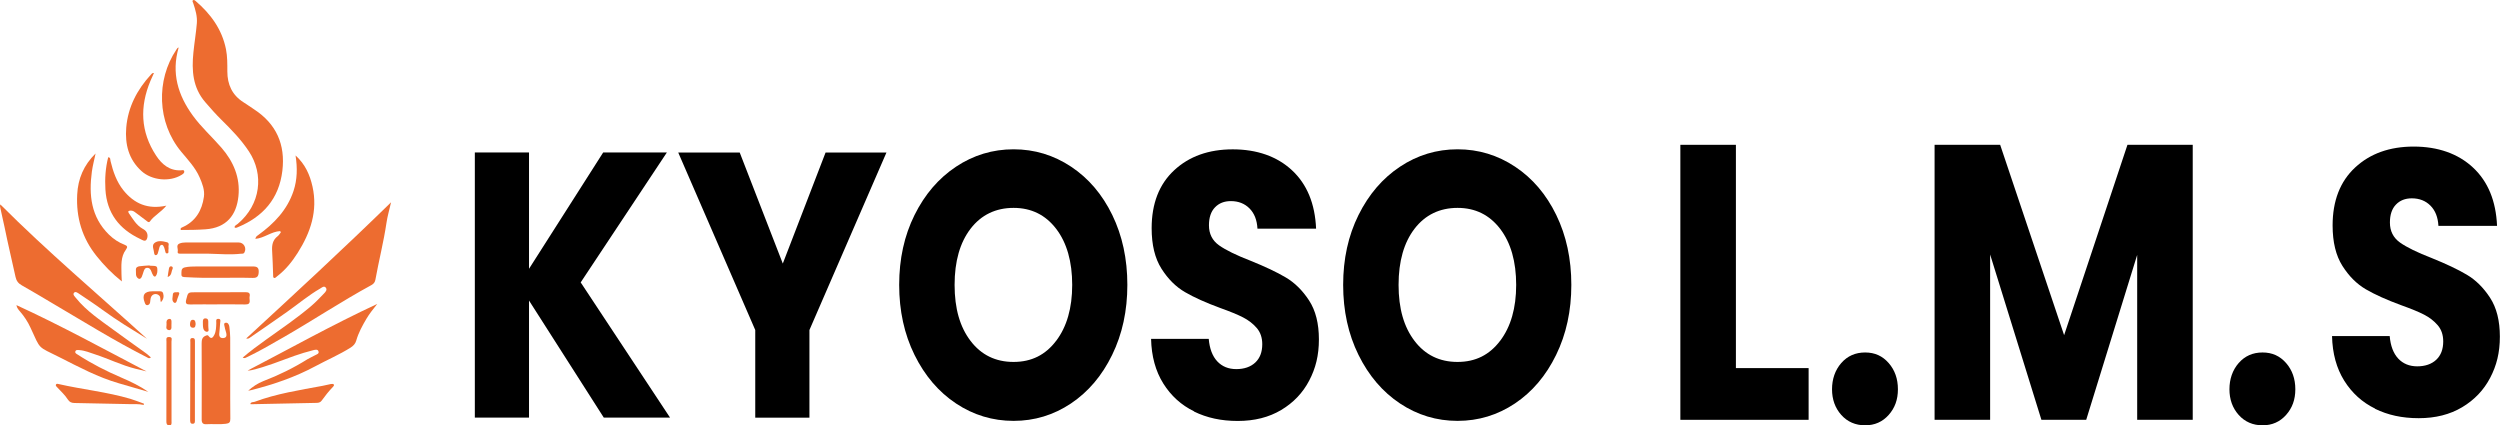 <?xml version="1.0" encoding="UTF-8"?> <svg xmlns="http://www.w3.org/2000/svg" id="Layer_2" data-name="Layer 2" width="567.99" height="96.63" viewBox="0 0 567.99 96.63"><defs><style> .cls-1 { fill: #ed6c30; } </style></defs><g id="Layer_1-2" data-name="Layer 1"><g><path class="cls-1" d="m43.79.07c.25-.16.46,0,.62.13,3.44,2.94,6.02,6.44,6.93,10.98.33,1.66.31,3.36.31,5.05,0,2.97,1.09,5.37,3.66,7,.81.51,1.59,1.07,2.4,1.6,5.07,3.31,7.16,8,6.44,13.99-.77,6.36-4.41,10.44-10.17,12.82-.2.08-.42.23-.69.02,0-.45.44-.55.7-.78,5.3-4.45,5.99-11.27,2.58-16.45-1.77-2.69-3.99-4.97-6.26-7.21-1.29-1.27-2.48-2.62-3.66-3.99-2.88-3.32-3.12-7.22-2.71-11.29.22-2.21.59-4.41.78-6.62.14-1.58-.32-3.11-.82-4.6-.07-.21-.25-.4-.1-.65Z"></path><path class="cls-1" d="m40.59,10.8c-1.69,5.79-.16,10.84,3.24,15.49,1.91,2.62,4.33,4.79,6.45,7.23,2.77,3.18,4.33,6.83,3.89,11.08-.44,4.22-2.66,7.17-7.51,7.5-1.87.13-3.74.15-5.58.15-.16-.38.08-.49.28-.58,3.05-1.32,4.53-3.82,4.97-6.96.21-1.54-.37-3.02-.99-4.44-.98-2.22-2.64-3.96-4.16-5.79-5.54-6.65-5.72-16.32-1.13-23.17.15-.22.25-.48.56-.52Z"></path><path class="cls-1" d="m33.36,76.95c-3.41-2.11-6.82-4.17-10.04-6.53-1.73-1.27-3.53-2.45-5.31-3.65-.37-.25-.89-.66-1.22-.22-.3.39.2.82.48,1.17,2.37,2.95,5.5,5,8.5,7.21,2.47,1.82,4.98,3.58,7.47,5.38.36.26.68.59,1.04.9-.4.34-.64.1-.89-.03-7.4-3.74-14.43-8.14-21.57-12.33-2.28-1.34-4.54-2.72-6.85-4.01-.82-.45-1.25-1.04-1.44-1.92-.82-3.77-1.73-7.52-2.49-11.3-.32-1.57-.72-3.12-1.03-4.7-.02-.13.03-.27.06-.48,10.69,10.71,22.19,20.4,33.3,30.51Z"></path><path class="cls-1" d="m55.92,76.91c11.08-10.2,22.06-20.34,32.93-30.95-.39,1.7-.82,3.15-1.04,4.64-.64,4.35-1.74,8.61-2.52,12.94-.1.57-.39.95-.91,1.23-6.85,3.73-13.34,8.05-20.1,11.93-2.76,1.59-5.51,3.18-8.39,4.55-.22.1-.42.18-.75-.01,1.71-1.46,3.49-2.77,5.29-4.06,3.47-2.48,7-4.88,10.26-7.64,1.05-.89,2-1.91,2.96-2.9.33-.34.76-.83.35-1.31-.39-.46-.87,0-1.23.21-2.67,1.54-5.02,3.53-7.53,5.3-2.76,1.95-5.54,3.86-8.33,5.78-.23.16-.45.42-1,.28Z"></path><path class="cls-1" d="m63.67,52.5c-2.04.11-3.67,1.61-5.66,1.77.18-.54.19-.53.7-.9,3.58-2.6,6.55-5.68,7.98-9.99.85-2.58.9-5.22.46-8.06,2.21,2.01,3.26,4.43,3.85,7.07,1.23,5.53-.44,10.44-3.36,15.05-1.28,2.02-2.77,3.88-4.69,5.34-.22.17-.47.54-.78.31-.14-.11-.11-.48-.12-.74-.07-1.77-.1-3.54-.22-5.3-.09-1.34.11-2.52,1.26-3.39.29-.22.48-.57.71-.86-.04-.09-.08-.19-.13-.28Z"></path><path class="cls-1" d="m52.31,85.8c0,3.12-.02,6.23.02,9.35,0,.78-.21,1.03-1.01,1.13-1.5.2-2.99,0-4.48.1-.67.04-1.03-.26-1.02-1.04.02-5.77.02-11.54-.01-17.31,0-.83.11-1.47,1.01-1.79.32-.12.4-.12.6.14.59.78.98.27,1.26-.28.43-.84.42-1.78.46-2.7.02-.37-.2-.98.47-.96.68.02.41.63.4.99-.03.8-.14,1.61-.2,2.41-.05.67.27,1.03.96.96.7-.07.75-.58.64-1.11-.09-.45-.29-.88-.35-1.33-.05-.36-.38-.95.23-1.04.48-.07.77.43.82.94.08.8.19,1.6.19,2.41.02,3.04,0,6.08.01,9.12Z"></path><path class="cls-1" d="m33.7,89.03c-2.21-.65-4.43-1.3-6.64-1.93-4.78-1.37-9.13-3.71-13.53-5.93-5.07-2.56-4.22-1.55-6.61-6.74-.61-1.33-1.41-2.55-2.37-3.66-.33-.39-.71-.78-.82-1.45,10.11,4.64,19.76,9.93,29.56,15.06-.83-.2-1.66-.39-2.49-.6-3.16-.79-6.09-2.25-9.17-3.26-1.19-.39-2.36-.9-3.64-.98-.33-.02-.76-.11-.88.33-.1.36.27.52.52.68,3.15,2.06,6.5,3.76,9.95,5.24,2.12.91,4.19,1.9,6.12,3.24Z"></path><path class="cls-1" d="m56.35,88.79c1.05-.92,2.19-1.71,3.47-2.2,3.52-1.35,6.88-3,10.08-5,.52-.32,1.1-.54,1.63-.85.37-.22,1.03-.33.83-.92-.19-.56-.84-.34-1.22-.25-1.44.37-2.88.79-4.28,1.29-3.21,1.15-6.36,2.46-9.69,3.23-.29.07-.59.11-.91.1,9.7-5.05,19.23-10.38,29.45-15.14-.99,1.25-1.79,2.25-2.45,3.36-.94,1.59-1.82,3.2-2.33,4.99-.2.71-.67,1.19-1.27,1.57-2.57,1.62-5.37,2.81-8.04,4.25-4.62,2.48-9.54,4.15-14.61,5.43-.22.06-.44.07-.67.11Z"></path><path class="cls-1" d="m21.72,34.86c-.31,1.49-.67,2.81-.85,4.15-.71,5.3-.2,10.28,3.88,14.29,1.03,1.01,2.2,1.79,3.54,2.3.64.25.78.49.31,1.13-1.23,1.66-1.01,3.63-1,5.54,0,.49.05.97.08,1.67-2.22-1.78-4.04-3.65-5.7-5.72-3.32-4.11-4.71-8.8-4.44-14.03.18-3.57,1.47-6.67,4.19-9.33Z"></path><path class="cls-1" d="m34.98,16.58c-.28.62-.55,1.19-.79,1.77-2.47,5.88-2.28,11.58,1.27,16.99,1.32,2,3.03,3.47,5.65,3.36.26-.01.7-.19.75.26.04.38-.31.58-.61.77-2.69,1.67-6.77,1.26-9.11-.87-2.93-2.66-3.76-6.11-3.46-9.84.38-4.67,2.46-8.64,5.61-12.07.15-.16.26-.39.7-.37Z"></path><path class="cls-1" d="m37.79,46.73c-1.25,1.53-2.78,2.24-3.72,3.57-.27.38-.59.02-.87-.2-.85-.66-1.72-1.29-2.58-1.93-.28-.21-.59-.34-.96-.32-.44.03-.7.14-.37.61.9,1.28,1.66,2.69,3.1,3.5.2.11.4.23.57.38.65.57.67,1.42.38,2.02-.34.67-1.03.15-1.51-.08-4.75-2.24-7.56-5.86-7.88-11.23-.15-2.47.02-4.91.63-7.32.57.04.45.52.53.85.58,2.4,1.38,4.73,2.94,6.67,2.43,3,5.52,4.4,9.76,3.47Z"></path><path class="cls-1" d="m48.88,63.12c-1.52.03-4.09,0-6.66-.15-.46-.03-1.04.03-1-.64.04-.59-.17-1.36.76-1.58.91-.21,1.84-.2,2.75-.21,4.26-.03,8.52.02,12.78,0,.93,0,1.31.3,1.27,1.27-.04.95-.33,1.36-1.37,1.33-2.49-.07-4.99-.02-8.54-.02Z"></path><path class="cls-1" d="m32.64,92c-1.14-.26-2.29-.17-3.43-.19-4.1-.09-8.2-.18-12.3-.25-.68-.01-1.14-.22-1.51-.81-.66-1.04-1.59-1.86-2.42-2.77-.15-.17-.38-.32-.28-.58.11-.28.38-.2.59-.15,5.43,1.24,10.99,1.79,16.35,3.37,1.04.31,2.04.73,3.06,1.09l-.05.29Z"></path><path class="cls-1" d="m56.89,91.73c.16-.46.62-.32.95-.44,4.99-1.86,10.24-2.66,15.44-3.63.63-.12,1.26-.29,1.89-.41.21-.04.52-.05.64.07.19.19-.02.42-.18.59-.93.97-1.77,2.02-2.55,3.11-.26.37-.64.5-1.1.51-5.01.1-10.02.21-15.03.31-.02,0-.04-.06-.07-.11Z"></path><path class="cls-1" d="m47.46,57.63c-2.11,0-4.21,0-6.32,0-.38,0-.89.07-.76-.53.13-.6-.49-1.43.44-1.79.42-.16.9-.22,1.35-.22,4.02-.02,8.05-.02,12.07,0,1.16,0,1.85,1.27,1.28,2.29-.19.34-.54.24-.82.27-2.41.27-4.83.04-7.24-.01Z"></path><path class="cls-1" d="m49.35,69.16c-2.04,0-4.07-.03-6.11.01-.85.02-1.18-.16-.93-1.11.42-1.64.36-1.66,2.08-1.66,3.77,0,7.53.02,11.3-.02.76,0,1.21.14,1.02,1-.16.68.54,1.83-1.01,1.79-2.11-.05-4.23-.01-6.34-.02Z"></path><path class="cls-1" d="m38.97,86.49c0,3.08,0,6.16,0,9.24,0,.4.12.94-.55.9-.55-.03-.62-.41-.62-.9.02-6.04.01-12.08.02-18.12,0-.45-.22-1.08.64-1.04.8.04.49.65.5,1.04.02,2.96.01,5.93.01,8.89Z"></path><path class="cls-1" d="m44.28,86.63c0,2.88,0,5.76,0,8.64,0,.41.11.98-.47,1.01-.66.04-.61-.57-.61-1.02,0-5.84.02-11.68.05-17.52,0-.37-.18-.95.5-.94.61.01.54.52.54.95,0,2.96,0,5.92,0,8.87h0Z"></path><path class="cls-1" d="m33.97,60.36c.27.01.53.03.8.04.43.02.9,0,.96.57.06.61.05,1.24-.35,1.75-.21.27-.46.03-.56-.12-.19-.28-.31-.6-.43-.92-.17-.46-.41-.85-.96-.83-.52.01-.67.45-.81.85-.15.39-.23.81-.41,1.19-.15.3-.41.64-.81.37-.69-.47-.46-1.23-.52-1.89-.06-.62.37-.82.83-.88.75-.1,1.51-.13,2.27-.19,0,.02,0,.05,0,.07Z"></path><path class="cls-1" d="m36.54,68.63c-.19-.59.02-1.08-.35-1.46-.61-.63-1.63-.43-1.91.42-.12.36-.12.75-.18,1.12-.06.34-.28.57-.6.62-.37.05-.5-.27-.61-.56-.68-1.72-.09-2.59,1.74-2.59.34,0,.69-.02,1.03,0,.51.03,1.22-.17,1.4.46.18.62.16,1.35-.51,2.01Z"></path><path class="cls-1" d="m38.3,56.2c-.01.28,0,.4-.03.51-.07.3.18.81-.3.86-.45.04-.38-.49-.51-.79-.07-.17-.07-.38-.16-.55-.13-.26-.21-.64-.6-.59-.29.03-.41.33-.49.59-.13.44-.21.9-.36,1.33-.07.21-.24.44-.5.41-.19-.02-.3-.23-.32-.44-.06-.78-.61-1.74.04-2.3.79-.67,1.92-.44,2.88-.19.64.17.26.86.32,1.15Z"></path><path class="cls-1" d="m47.32,73.96c0,.15.02.31.02.46,0,.36.22.88-.28.95-.41.06-.79-.34-.88-.78-.1-.48-.08-.99-.09-1.49,0-.41.08-.79.63-.76.52.03.61.38.6.8,0,.27,0,.54,0,.81Z"></path><path class="cls-1" d="m40.07,66.4c.54-.06.84.01.54.66-.21.44-.32.92-.48,1.39-.13.38-.42.5-.68.23-.48-.5-.2-1.15-.18-1.73.01-.48.38-.6.8-.55Z"></path><path class="cls-1" d="m38.95,73.71c0,.27.02.53,0,.8-.03.4-.37.56-.65.48-.82-.22-.39-.93-.46-1.44-.07-.47,0-.96.57-1.09.37-.08.55.18.55.55,0,.23,0,.46,0,.69,0,0,0,0-.01,0Z"></path><path class="cls-1" d="m44.45,73.62c-.07.37-.03.83-.57.84-.53.01-.75-.35-.71-.82.04-.44.09-1.01.69-.98.53.02.54.55.59.96Z"></path><path class="cls-1" d="m38.09,62.94c.11-.74.18-1.38.31-2,.05-.25.26-.51.57-.42.34.09.33.41.21.65-.29.57-.11,1.41-1.09,1.77Z"></path></g><g><path d="m137.18,94.88l-16.99-26.6v26.6h-12.31v-60.24h12.31v26.43l16.85-26.43h14.47l-19.58,29.52,20.3,30.72h-15.05Z"></path><path d="m201.4,34.65l-17.5,40.33v19.91h-12.31v-19.91l-17.5-40.33h13.97l9.79,25.23,9.72-25.23h13.82Z"></path><path d="m217.21,91.67c-3.96-2.63-7.1-6.31-9.43-11.03-2.33-4.72-3.49-10.03-3.49-15.92s1.16-11.18,3.49-15.87c2.33-4.69,5.47-8.35,9.43-10.98,3.96-2.63,8.32-3.95,13.07-3.95s9.11,1.32,13.07,3.95c3.96,2.63,7.08,6.29,9.36,10.98,2.28,4.69,3.42,9.98,3.42,15.87s-1.15,11.2-3.46,15.92c-2.3,4.72-5.42,8.39-9.36,11.03-3.94,2.63-8.28,3.95-13.03,3.95s-9.11-1.32-13.07-3.95Zm22.75-14.24c2.42-3.2,3.64-7.44,3.64-12.7s-1.21-9.57-3.64-12.74-5.65-4.76-9.68-4.76-7.33,1.57-9.76,4.72c-2.42,3.15-3.64,7.41-3.64,12.78s1.21,9.57,3.64,12.74c2.42,3.17,5.68,4.76,9.76,4.76s7.26-1.6,9.68-4.81Z"></path><path d="m271.31,93.47c-2.93-1.43-5.27-3.55-7.02-6.35-1.75-2.8-2.68-6.18-2.77-10.13h13.1c.19,2.23.84,3.93,1.94,5.11,1.1,1.17,2.54,1.76,4.32,1.76s3.26-.5,4.32-1.5c1.06-1,1.58-2.39,1.58-4.16,0-1.49-.42-2.72-1.26-3.69-.84-.97-1.87-1.77-3.1-2.4-1.22-.63-2.96-1.34-5.22-2.15-3.26-1.2-5.93-2.4-7.99-3.6s-3.84-2.97-5.33-5.32c-1.49-2.35-2.23-5.41-2.23-9.18,0-5.61,1.7-10,5.11-13.17,3.41-3.17,7.85-4.76,13.32-4.76s10.06,1.59,13.46,4.76c3.41,3.17,5.23,7.59,5.47,13.26h-13.32c-.1-1.94-.7-3.48-1.8-4.59-1.1-1.11-2.52-1.67-4.25-1.67-1.49,0-2.69.47-3.6,1.42-.91.94-1.37,2.3-1.37,4.08,0,1.95.77,3.46,2.3,4.55,1.54,1.09,3.94,2.26,7.2,3.52,3.26,1.32,5.92,2.57,7.96,3.78,2.04,1.2,3.8,2.95,5.29,5.23,1.49,2.29,2.23,5.23,2.23,8.84s-.73,6.55-2.2,9.35c-1.46,2.8-3.59,5.03-6.37,6.69-2.78,1.66-6.07,2.49-9.86,2.49s-7.01-.71-9.94-2.14Z"></path><path d="m318.08,91.67c-3.96-2.63-7.1-6.31-9.43-11.03-2.33-4.72-3.49-10.03-3.49-15.92s1.16-11.18,3.49-15.87c2.33-4.69,5.47-8.35,9.43-10.98,3.96-2.63,8.32-3.95,13.07-3.95s9.11,1.32,13.07,3.95c3.96,2.63,7.08,6.29,9.36,10.98,2.28,4.69,3.42,9.98,3.42,15.87s-1.15,11.2-3.46,15.92c-2.3,4.72-5.42,8.39-9.36,11.03-3.94,2.63-8.28,3.95-13.03,3.95s-9.11-1.32-13.07-3.95Zm22.75-14.24c2.42-3.2,3.64-7.44,3.64-12.7s-1.21-9.57-3.64-12.74-5.65-4.76-9.68-4.76-7.33,1.57-9.76,4.72c-2.42,3.15-3.64,7.41-3.64,12.78s1.21,9.57,3.64,12.74c2.42,3.17,5.68,4.76,9.76,4.76s7.26-1.6,9.68-4.81Z"></path><g><path d="m394.39,83.63h16.52v11.75h-29.14v-62.48h12.62v50.73Z"></path><path d="m418.33,94.27c-1.4-1.57-2.1-3.52-2.1-5.83s.7-4.36,2.1-5.96c1.4-1.6,3.21-2.4,5.42-2.4s3.95.8,5.35,2.4c1.4,1.6,2.1,3.59,2.1,5.96s-.7,4.26-2.1,5.83c-1.4,1.57-3.18,2.36-5.35,2.36s-4.02-.79-5.42-2.36Z"></path><path d="m498.18,32.9v62.48h-12.62v-37.47l-11.58,37.47h-10.18l-11.65-37.56v37.56h-12.62v-62.48h14.9l14.53,43.25,14.39-43.25h14.83Z"></path><path d="m508.62,94.27c-1.4-1.57-2.1-3.52-2.1-5.83s.7-4.36,2.1-5.96c1.4-1.6,3.21-2.4,5.42-2.4s3.95.8,5.35,2.4c1.4,1.6,2.1,3.59,2.1,5.96s-.7,4.26-2.1,5.83c-1.4,1.57-3.18,2.36-5.35,2.36s-4.02-.79-5.42-2.36Z"></path><path d="m539.62,92.84c-2.93-1.43-5.27-3.55-7.02-6.35-1.75-2.8-2.68-6.18-2.77-10.13h13.1c.19,2.23.84,3.93,1.94,5.11,1.1,1.17,2.54,1.76,4.32,1.76s3.26-.5,4.32-1.5c1.06-1,1.58-2.39,1.58-4.16,0-1.49-.42-2.72-1.26-3.69-.84-.97-1.87-1.77-3.1-2.4-1.22-.63-2.96-1.34-5.22-2.15-3.26-1.2-5.93-2.4-7.99-3.6s-3.84-2.97-5.33-5.32c-1.49-2.35-2.23-5.41-2.23-9.18,0-5.61,1.7-10,5.11-13.17,3.41-3.17,7.85-4.76,13.32-4.76s10.06,1.59,13.46,4.76c3.41,3.17,5.23,7.59,5.47,13.26h-13.32c-.1-1.94-.7-3.48-1.8-4.59-1.1-1.11-2.52-1.67-4.25-1.67-1.49,0-2.69.47-3.6,1.42-.91.94-1.37,2.3-1.37,4.08,0,1.95.77,3.46,2.3,4.55,1.54,1.09,3.94,2.26,7.2,3.52,3.26,1.32,5.92,2.57,7.96,3.78,2.04,1.2,3.8,2.95,5.29,5.23,1.49,2.29,2.23,5.23,2.23,8.84s-.73,6.55-2.2,9.35c-1.46,2.8-3.59,5.03-6.37,6.69-2.78,1.66-6.07,2.49-9.86,2.49s-7.01-.71-9.94-2.14Z"></path></g></g></g></svg> 